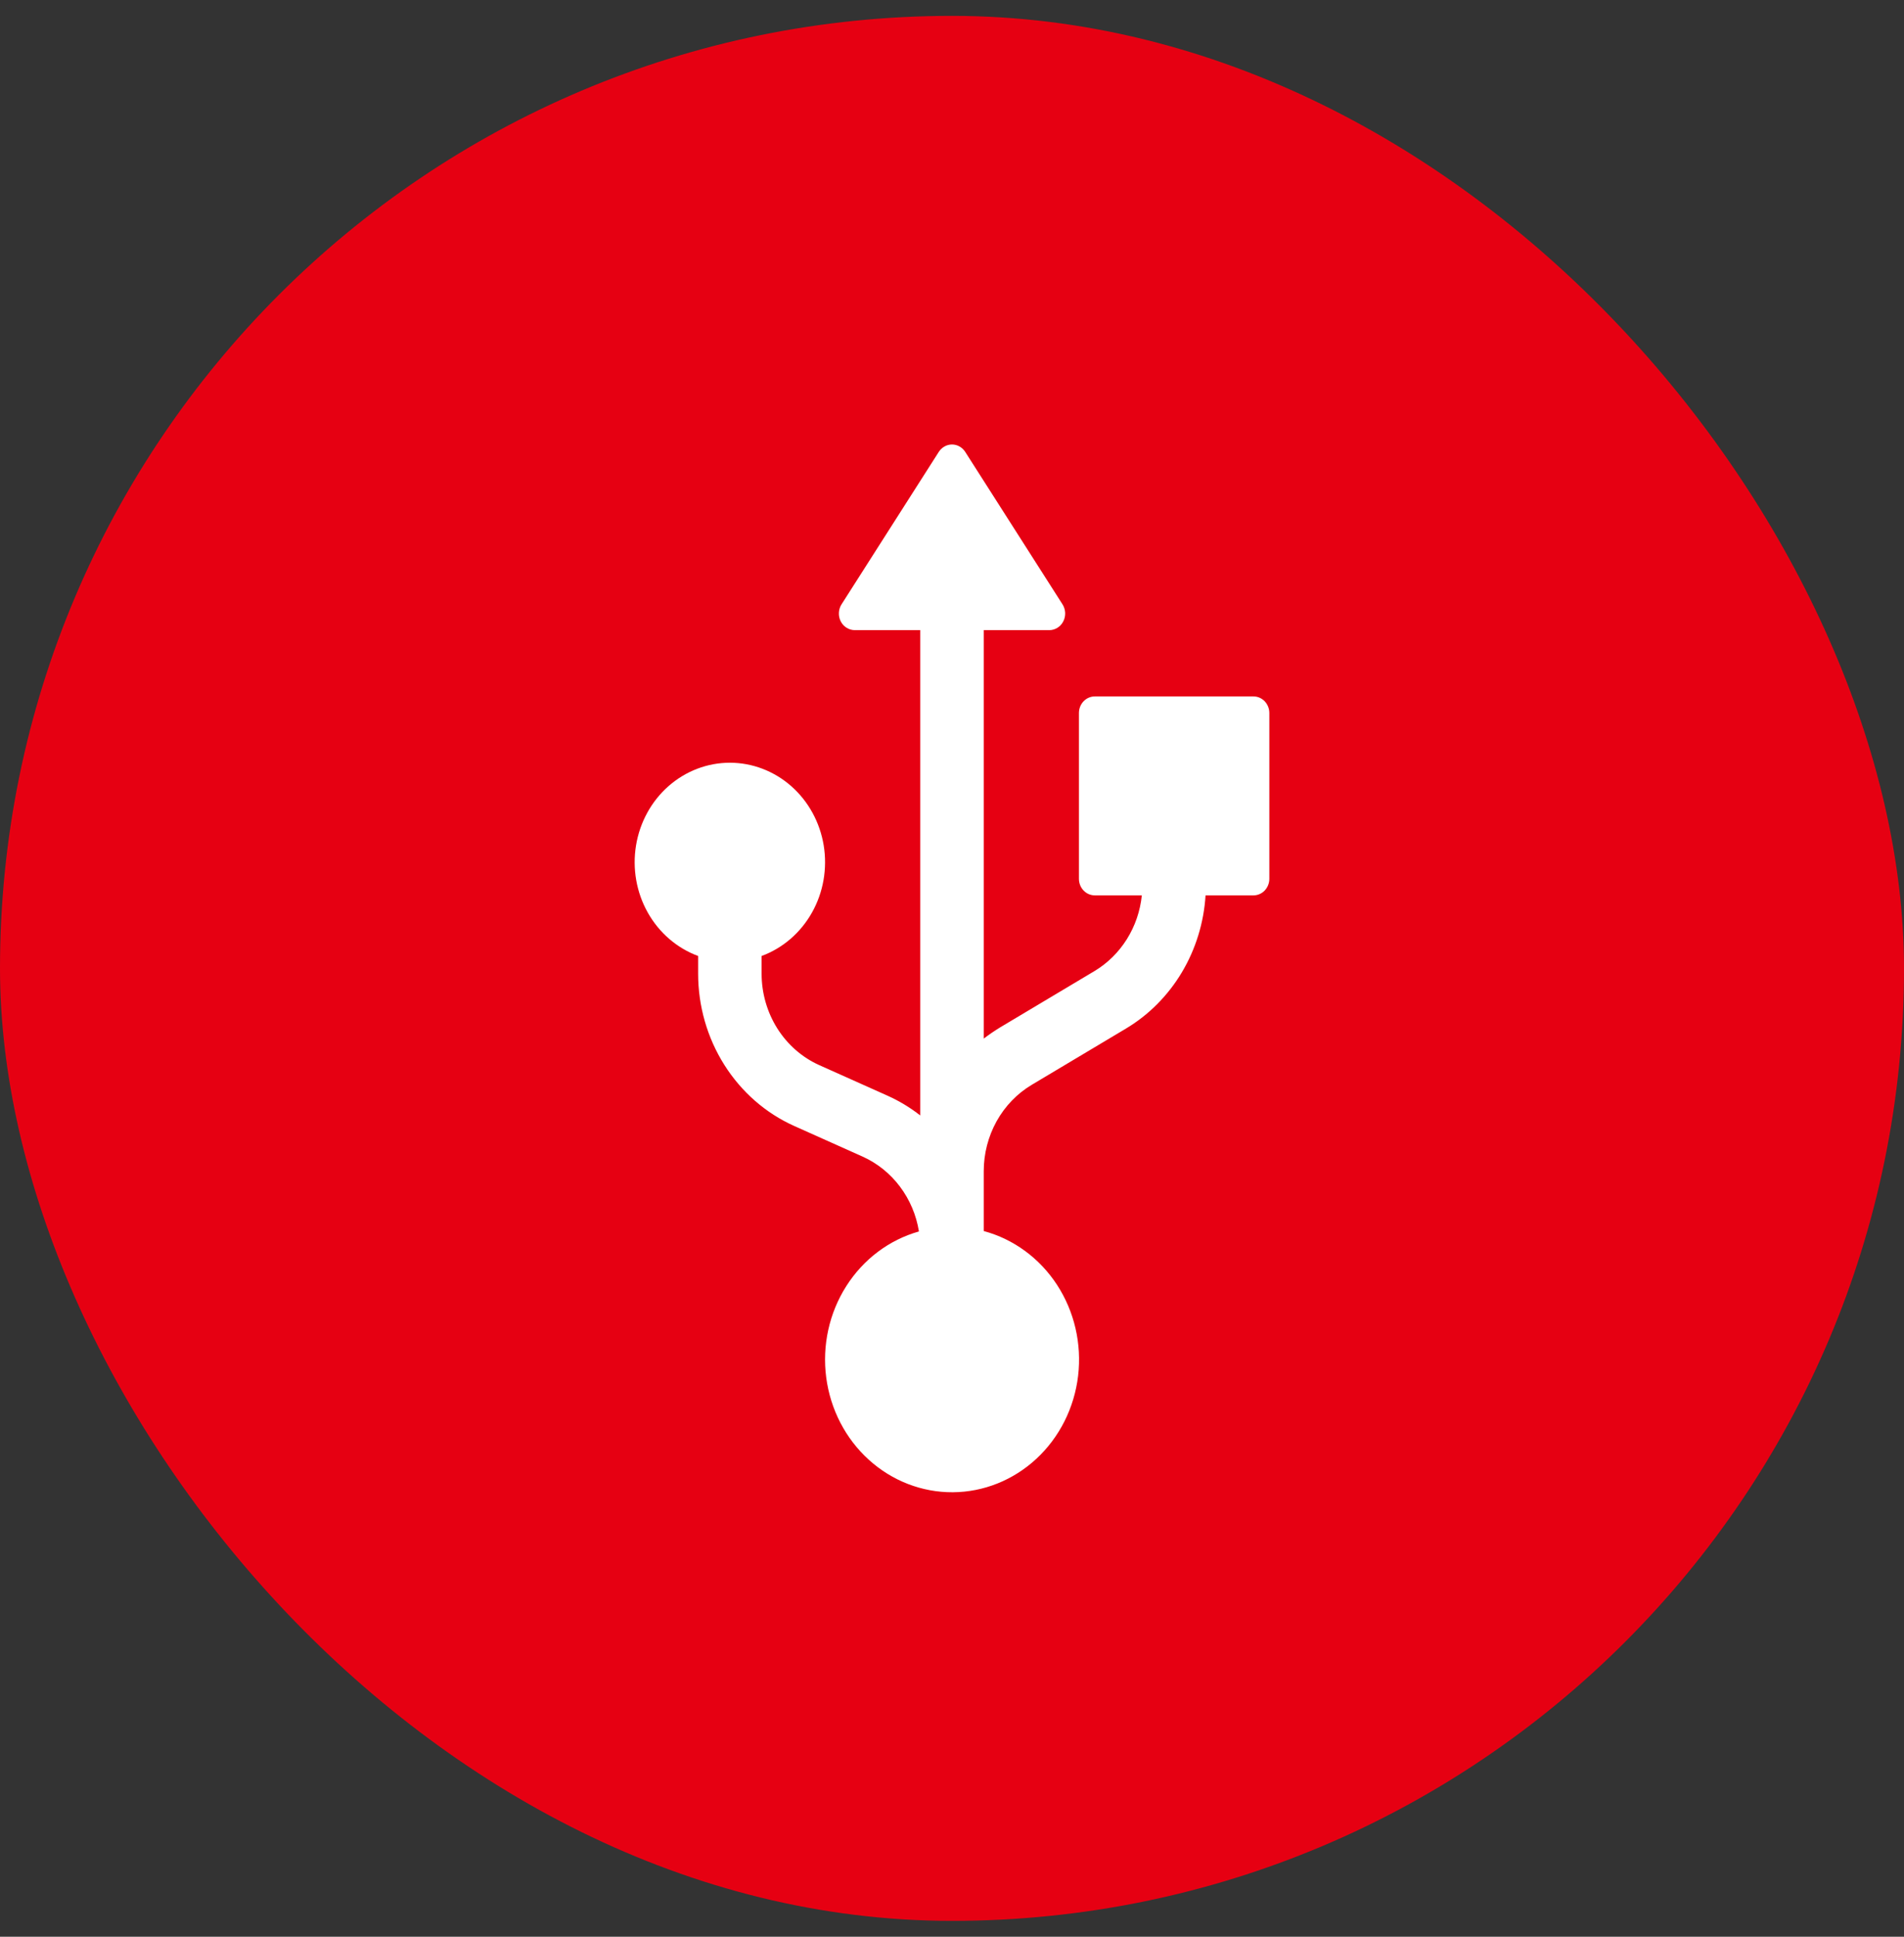 <svg width="60" height="61" viewBox="0 0 60 61" fill="none" xmlns="http://www.w3.org/2000/svg">
<rect x="0" y="0" width="60" height="61" fill="#333333" stroke="none"/>
<rect y="0.5" width="60" height="60" rx="30" fill="#E60012"/>
<path d="M29.584 14.232L26.518 19.036C26.468 19.115 26.44 19.206 26.436 19.3C26.431 19.395 26.452 19.488 26.494 19.571C26.537 19.654 26.6 19.724 26.678 19.772C26.755 19.821 26.844 19.846 26.934 19.847H29V35.133C28.682 34.884 28.336 34.675 27.97 34.511L25.818 33.548C25.278 33.306 24.818 32.904 24.495 32.392C24.172 31.879 24 31.279 24 30.666V30.11C24.667 29.864 25.23 29.379 25.588 28.741C25.946 28.104 26.076 27.355 25.957 26.627C25.837 25.898 25.475 25.237 24.934 24.761C24.393 24.285 23.708 24.023 23 24.023C22.292 24.023 21.607 24.285 21.066 24.761C20.525 25.237 20.163 25.898 20.043 26.627C19.924 27.355 20.054 28.104 20.412 28.741C20.77 29.379 21.333 29.864 22 30.11V30.666C22 31.688 22.287 32.687 22.826 33.54C23.364 34.393 24.131 35.063 25.03 35.465L27.182 36.428C27.643 36.635 28.048 36.959 28.358 37.371C28.668 37.783 28.875 38.269 28.958 38.786C28.019 39.051 27.205 39.663 26.668 40.509C26.13 41.355 25.905 42.377 26.036 43.383C26.167 44.389 26.644 45.311 27.378 45.976C28.112 46.642 29.053 47.006 30.025 47C30.997 46.994 31.934 46.619 32.661 45.944C33.388 45.269 33.854 44.342 33.974 43.334C34.093 42.326 33.857 41.308 33.31 40.468C32.763 39.629 31.942 39.027 31 38.773V36.89C31 36.337 31.14 35.794 31.405 35.316C31.671 34.838 32.053 34.442 32.512 34.168L35.48 32.397C36.198 31.969 36.803 31.361 37.241 30.629C37.679 29.897 37.936 29.063 37.99 28.201H39.5C39.633 28.201 39.76 28.146 39.854 28.048C39.947 27.95 40 27.817 40 27.679V22.457C40 22.319 39.947 22.186 39.854 22.088C39.76 21.99 39.633 21.935 39.5 21.935H34.5C34.367 21.935 34.24 21.99 34.146 22.088C34.053 22.186 34 22.319 34 22.457V27.679C34 27.967 34.224 28.201 34.5 28.201H35.982C35.931 28.694 35.77 29.167 35.51 29.581C35.25 29.996 34.9 30.34 34.488 30.586L31.52 32.357C31.341 32.466 31.167 32.585 31 32.712V19.847H33.066C33.157 19.847 33.245 19.821 33.323 19.773C33.401 19.724 33.465 19.654 33.507 19.571C33.55 19.487 33.57 19.393 33.566 19.299C33.561 19.204 33.532 19.113 33.482 19.034L30.416 14.232C30.37 14.161 30.308 14.102 30.236 14.062C30.163 14.021 30.082 14 30 14C29.918 14 29.837 14.021 29.764 14.062C29.692 14.102 29.63 14.161 29.584 14.232Z" fill="white"/>
</svg>
